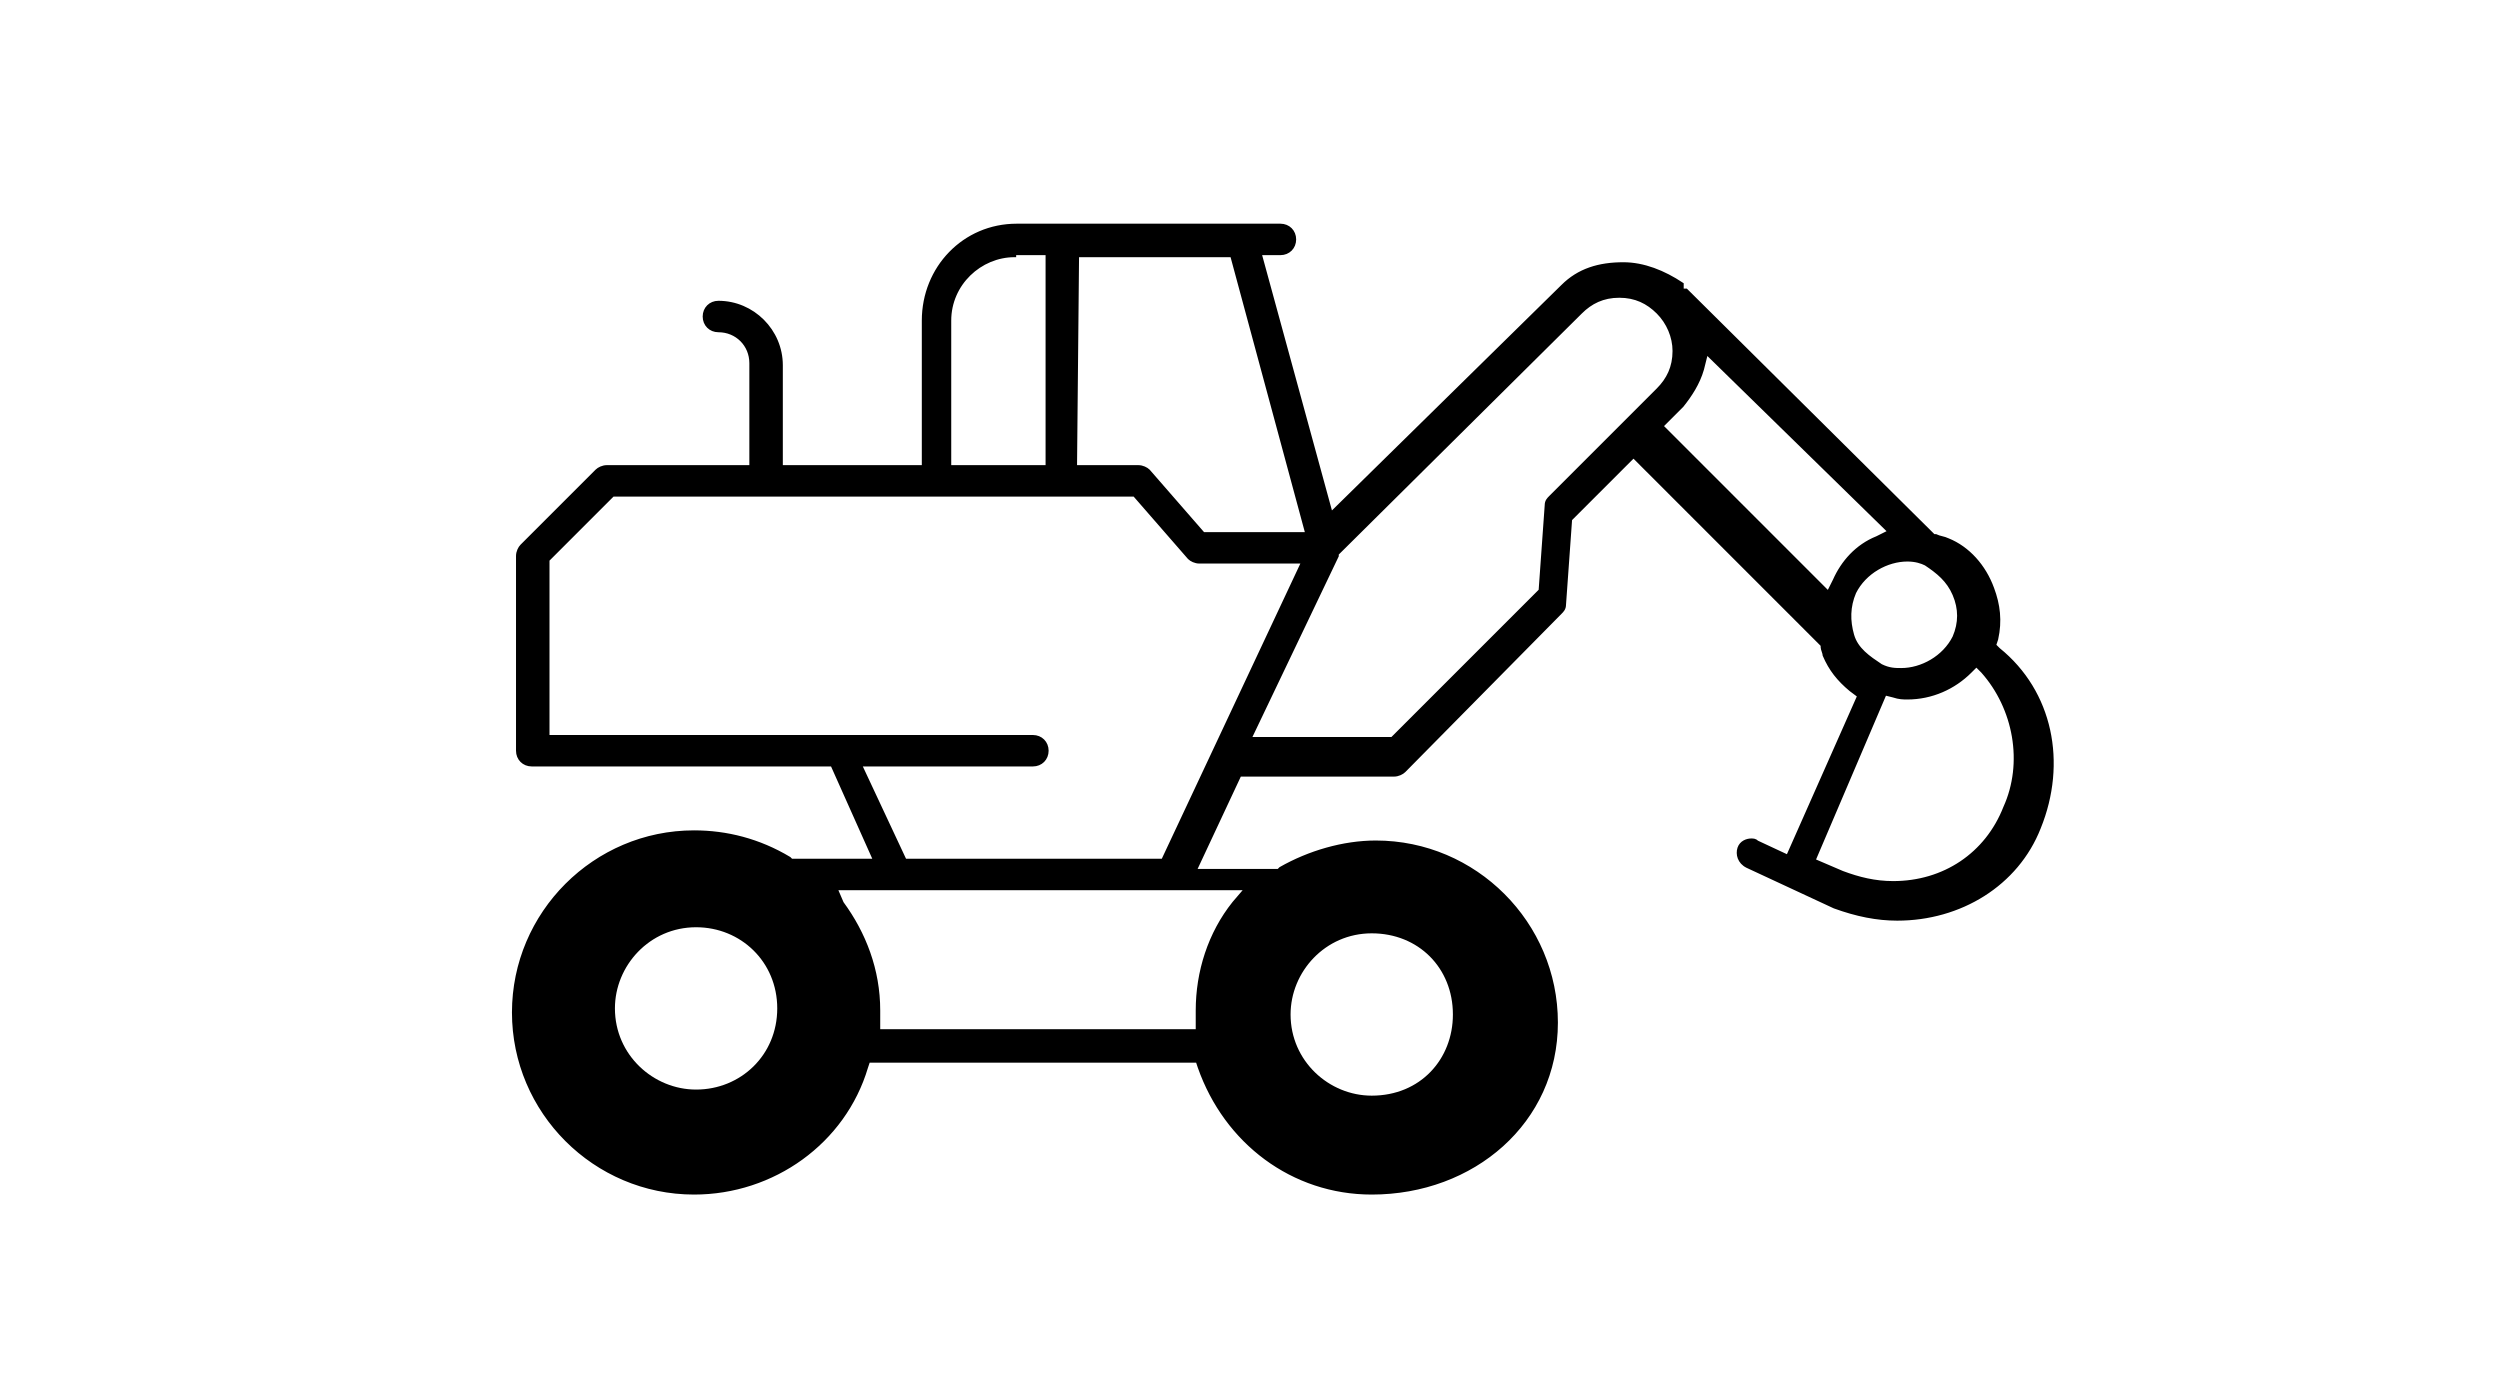 <?xml version="1.0" encoding="utf-8"?>
<svg xmlns="http://www.w3.org/2000/svg" xmlns:xlink="http://www.w3.org/1999/xlink" version="1.1" id="Ebene_1" x="0px" y="0px" viewBox="0 0 123 69" style="enable-background:new 0 0 123 69;" xml:space="preserve" width="150" height="84">
<style type="text/css">
	.st0{display:none;}
	.st1{stroke:#000000;stroke-width:0.15;stroke-miterlimit:10;}
</style>
<rect x="-1.4" y="-0.8" class="st0" width="124.9" height="70.5"/>
<path class="st1" d="M49.9,12.6c-1.7,0-3.2,1.4-3.2,3.2V23h4.8V12.5h-1.6V12.6z M52.9,23H56c0.2,0,0.4,0.1,0.5,0.2l2.7,3.1h5.1  l-3.7-13.7H53L52.9,23L52.9,23L52.9,23z M83.8,18.2c-0.2,0.7-0.6,1.3-1,1.8l-1,1l8.2,8.2l0.3-0.6l0,0c0.4-0.9,1.1-1.7,2.1-2.1  l0.6-0.3l-9-8.8L83.8,18.2z M93.9,27.6c-1,0-2.1,0.6-2.6,1.6c-0.3,0.7-0.3,1.4-0.1,2.1c0.2,0.7,0.8,1.1,1.4,1.5  c0.4,0.2,0.7,0.2,1,0.2c1,0,2.1-0.6,2.6-1.6c0.3-0.7,0.3-1.4,0-2.1s-0.8-1.1-1.4-1.5C94.6,27.7,94.3,27.6,93.9,27.6 M61.5,36.4h7  l7.3-7.3l0.3-4.2c0-0.2,0.1-0.3,0.2-0.4l5.3-5.3c0.5-0.5,0.8-1.1,0.8-1.9c0-0.7-0.3-1.4-0.8-1.9s-1.1-0.8-1.9-0.8s-1.4,0.3-1.9,0.8  l-12,11.9v0.1L61.5,36.4z M44.5,42.4h12.7l6.9-14.7H59c-0.2,0-0.4-0.1-0.5-0.2l-2.7-3.1H30.1l-3.2,3.2v8.7h23.9  c0.4,0,0.7,0.3,0.7,0.7s-0.3,0.7-0.7,0.7h-8.5L44.5,42.4z M89.3,42.4l1.4,0.6c0.8,0.3,1.6,0.5,2.5,0.5c2.5,0,4.6-1.4,5.5-3.7  c1-2.2,0.5-4.9-1.1-6.7l-0.3-0.3L97,33.1c-0.8,0.8-1.9,1.3-3.1,1.3c-0.2,0-0.4,0-0.7-0.1l-0.4-0.1L89.3,42.4z M41.4,44.5  c1.1,1.5,1.8,3.3,1.8,5.3c0,0.2,0,0.3,0,0.5v0.5h15.7v-0.5c0-0.2,0-0.3,0-0.5c0-1.9,0.6-3.8,1.8-5.3l0.6-0.7H41.1L41.4,44.5z   M34.2,42.4c-4.2,0-7.4,3.3-7.4,7.4c0,4.2,3.3,7.4,7.4,7.4c4.2,0,7.4-3.3,7.4-7.4C41.7,45.8,38.2,42.4,34.2,42.4 M67.5,42.4  c-4.2,0-7.4,3.3-7.4,7.4c0,4.2,3.3,7.4,7.4,7.4c4.2,0,7.4-3.3,7.4-7.4C75,45.8,71.7,42.4,67.5,42.4 M67.5,58.8  c-3.9,0-7.2-2.5-8.5-6.2l-0.1-0.3H42.7l-0.1,0.3c-1.1,3.7-4.6,6.2-8.5,6.2c-4.9,0-8.9-4-8.9-8.9s4-8.9,8.9-8.9  c1.6,0,3.2,0.4,4.7,1.3l0.1,0.1H43l-2.1-4.7H26.1c-0.4,0-0.7-0.3-0.7-0.7v-9.6c0-0.2,0.1-0.4,0.2-0.5l3.7-3.7  c0.1-0.1,0.3-0.2,0.5-0.2h7.1v-5.1c0-0.9-0.7-1.6-1.6-1.6c-0.4,0-0.7-0.3-0.7-0.7s0.3-0.7,0.7-0.7c1.7,0,3.1,1.4,3.1,3.1v5h7v-7.2  c0-2.6,2-4.7,4.6-4.7h13c0.4,0,0.7,0.3,0.7,0.7s-0.3,0.7-0.7,0.7h-1l3.5,12.8l11.4-11.2c0.8-0.8,1.8-1.1,3-1.1c1,0,2,0.4,2.9,1v0.3  H83l12.2,12.1h0.1c0.2,0.1,0.4,0.1,0.6,0.2c1,0.4,1.8,1.3,2.2,2.4c0.3,0.8,0.4,1.6,0.2,2.5l-0.1,0.3l0.2,0.2c2.6,2.1,3.3,5.6,2,8.8  c-1.1,2.8-3.9,4.5-7,4.5c-1,0-2-0.2-3.1-0.6l-4.3-2c-0.4-0.2-0.5-0.6-0.4-0.9c0.1-0.3,0.4-0.4,0.6-0.4c0.1,0,0.2,0,0.3,0.1l1.5,0.7  l3.5-7.9L91.1,34c-0.6-0.5-1-1-1.3-1.7c0-0.1-0.1-0.3-0.1-0.4v-0.1l-9.3-9.3l-3.1,3.1L77,29.8c0,0.2-0.1,0.3-0.2,0.4L69.1,38  c-0.1,0.1-0.3,0.2-0.5,0.2H61l-2.2,4.7h4.1l0.1-0.1c1.4-0.8,3.1-1.3,4.7-1.3c4.9,0,8.9,4,8.9,8.9S72.5,58.8,67.5,58.8"/>
<path d="M34.2,53.7c-2.1,0-4-1.7-4-4c0-2.1,1.7-4,4-4c2.2,0,4,1.7,4,4S36.4,53.7,34.2,53.7 M34.2,41.6c-4.6,0-8.4,3.7-8.4,8.4  s3.7,8.4,8.4,8.4s8.4-3.7,8.4-8.4S38.7,41.6,34.2,41.6"/>
<path d="M67.5,54c-2.1,0-4-1.7-4-4c0-2.1,1.7-4,4-4s4,1.7,4,4C71.5,52.2,69.9,54,67.5,54 M67.5,41.7c-4.6,0-8.4,3.7-8.4,8.4  s3.7,8.4,8.4,8.4s8.4-3.7,8.4-8.4S72.1,41.7,67.5,41.7"/>
</svg>
